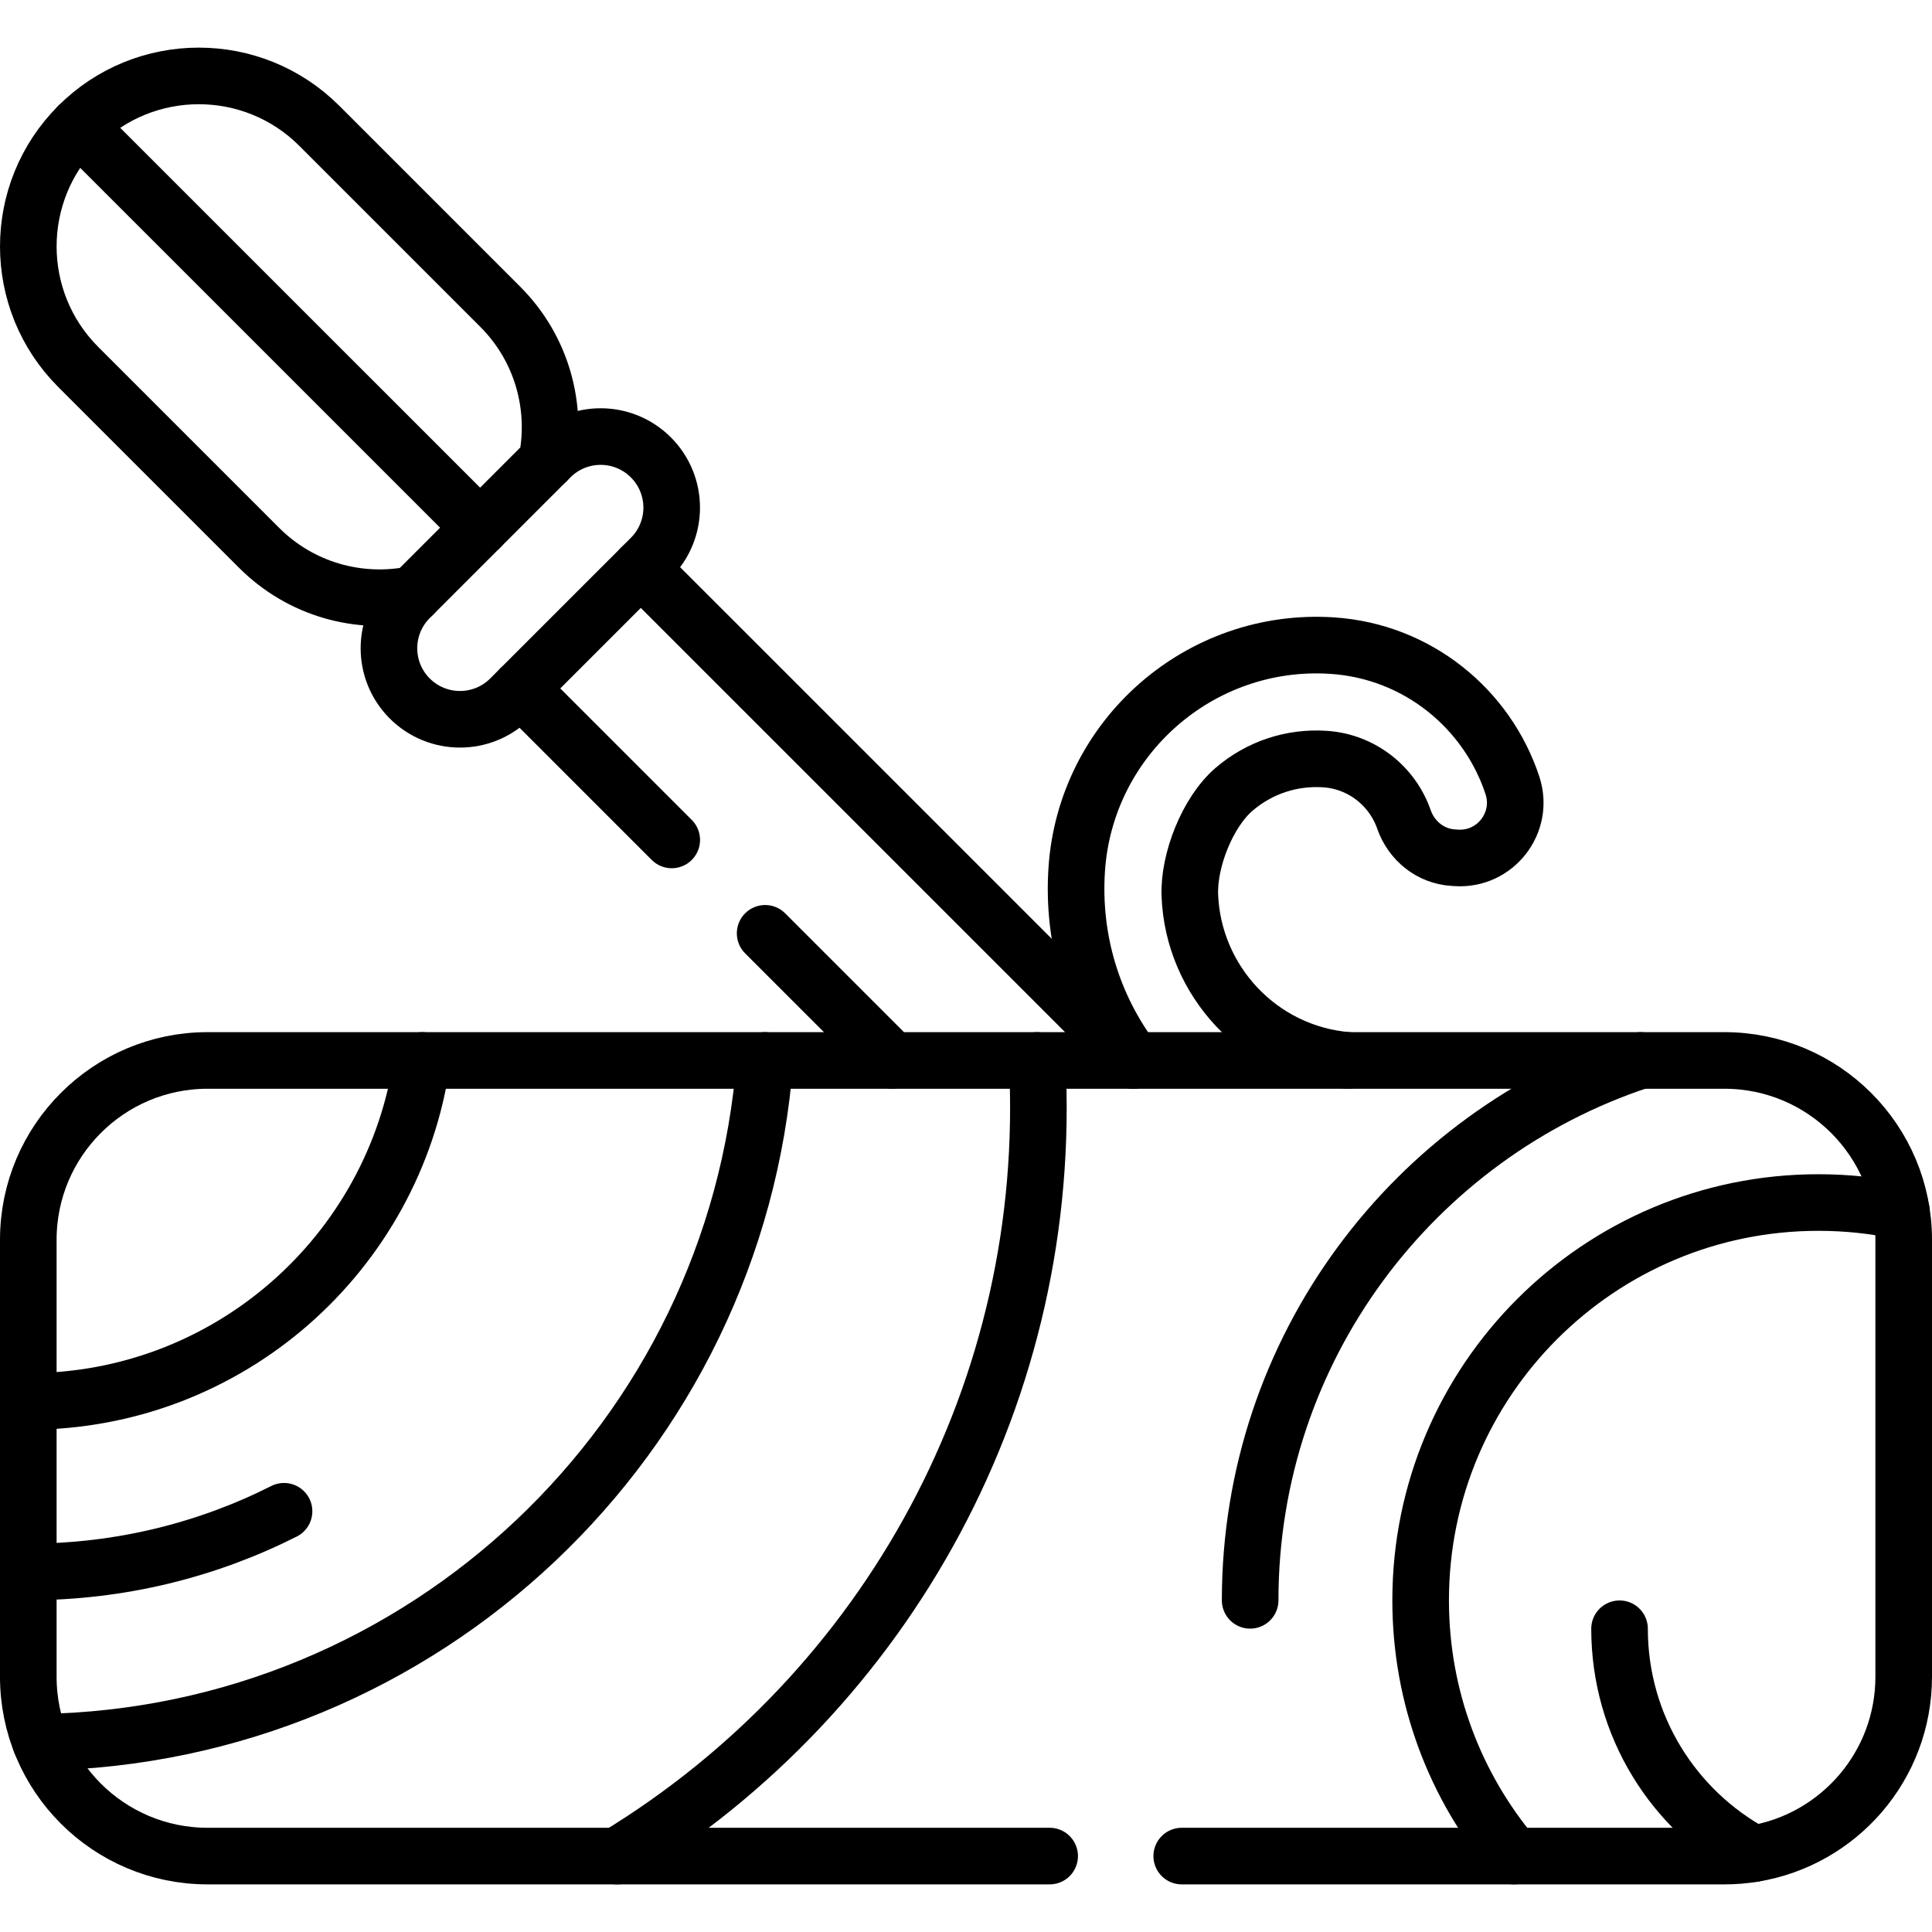 <?xml version="1.0" encoding="UTF-8"?>
<svg xmlns="http://www.w3.org/2000/svg" xmlns:xlink="http://www.w3.org/1999/xlink" version="1.1" id="Capa_1" x="0px" y="0px" viewBox="0 0 512 512" style="enable-background:new 0 0 512 512;" xml:space="preserve" width="512" height="512">
<g>
	<path style="fill:none;stroke:#000000;stroke-width:15;stroke-linecap:round;stroke-linejoin:round;stroke-miterlimit:10;" d="&#10;&#9;&#9;M300.378,281.03c-10.924-14.498-16.235-32.23-15.041-50.533c2.289-35.051,32.692-61.708,67.723-59.399&#10;&#9;&#9;c22.591,1.486,41.055,16.737,47.742,37.019c3.263,9.87-4.508,19.9-14.88,19.227l-0.863-0.06&#10;&#9;&#9;c-6.004-0.392-11.014-4.458-13.002-10.141c-3.052-8.775-11.125-15.342-20.964-15.984c-8.815-0.572-17.33,2.259-24.027,7.992&#10;&#9;&#9;c-7.058,6.044-12.099,18.856-11.747,28.133c0.865,22.523,18.415,41.839,41.959,43.746"/>
	<path style="fill:none;stroke:#000000;stroke-width:15;stroke-linecap:round;stroke-linejoin:round;stroke-miterlimit:10;" d="&#10;&#9;&#9;M236.46,281.03c-11.73,0-107.01,0-124.61,0H55.02c-26.24,0-47.52,21.28-47.52,47.52c0,11.01,0,103.51,0,115.81&#10;&#9;&#9;c0,26.25,21.27,47.52,47.52,47.52c6.18,0,126.12,0,223.15,0"/>
	<path style="fill:none;stroke:#000000;stroke-width:15;stroke-linecap:round;stroke-linejoin:round;stroke-miterlimit:10;" d="&#10;&#9;&#9;M300.36,281.03c38.41,0,118.33,0,156.62,0c26.26,0,47.52,21.29,47.52,47.52v115.81c0,23.61-17.23,43.21-39.8,46.89&#10;&#9;&#9;c-2.51,0.42-5.09,0.63-7.72,0.63h-55.83c-3.35,0-39.84,0-87.98,0"/>
	<path style="fill:none;stroke:#000000;stroke-width:15;stroke-linecap:round;stroke-linejoin:round;stroke-miterlimit:10;" d="&#10;&#9;&#9;M169.823,150.495l2.661-2.661c7.36-7.35,7.36-19.268,0-26.627c-7.348-7.348-19.267-7.35-26.617,0l-0.984,0.984"/>
	<path style="fill:none;stroke:#000000;stroke-width:15;stroke-linecap:round;stroke-linejoin:round;stroke-miterlimit:10;" d="&#10;&#9;&#9;M109.571,157.503l-0.984,0.984c-7.35,7.35-7.35,19.268,0,26.617c7.349,7.349,19.277,7.35,26.627,0l2.661-2.661"/>
	<path style="fill:none;stroke:#000000;stroke-width:15;stroke-linecap:round;stroke-linejoin:round;stroke-miterlimit:10;" d="&#10;&#9;&#9;M144.883,122.191c-11.229,11.229-24.084,24.084-35.312,35.312c-14.338,2.892-29.8-1.215-40.915-12.33L20.733,97.251&#10;&#9;&#9;c-17.641-17.651-17.641-46.256,0-63.897c17.618-17.638,46.266-17.651,63.897,0l47.923,47.923&#10;&#9;&#9;C143.668,92.391,147.774,107.854,144.883,122.191z"/>
	
		<line style="fill:none;stroke:#000000;stroke-width:15;stroke-linecap:round;stroke-linejoin:round;stroke-miterlimit:10;" x1="20.733" y1="33.354" x2="127.232" y2="139.842"/>
	<path style="fill:none;stroke:#000000;stroke-width:15;stroke-linecap:round;stroke-linejoin:round;stroke-miterlimit:10;" d="&#10;&#9;&#9;M202.77,247.34l33.69,33.69c10.14,0,48.38,0,63.9,0L169.82,150.5l-31.95,31.94l40.15,40.15"/>
	<path style="fill:none;stroke:#000000;stroke-width:15;stroke-linecap:round;stroke-linejoin:round;stroke-miterlimit:10;" d="&#10;&#9;&#9;M111.85,281.03c-7.299,51.086-51.236,90.364-104.35,90.364"/>
	<path style="fill:none;stroke:#000000;stroke-width:15;stroke-linecap:round;stroke-linejoin:round;stroke-miterlimit:10;" d="&#10;&#9;&#9;M75.273,400.501C54.901,410.783,31.878,416.576,7.5,416.576"/>
	<path style="fill:none;stroke:#000000;stroke-width:15;stroke-linecap:round;stroke-linejoin:round;stroke-miterlimit:10;" d="&#10;&#9;&#9;M202.716,281.03c-7.611,100.023-90.364,179.03-191.942,180.697"/>
	<path style="fill:none;stroke:#000000;stroke-width:15;stroke-linecap:round;stroke-linejoin:round;stroke-miterlimit:10;" d="&#10;&#9;&#9;M401.154,491.879c-15.402-18.324-24.669-41.959-24.669-67.773c0-58.224,47.2-105.424,105.424-105.424&#10;&#9;&#9;c7.54,0,14.9,0.793,21.988,2.299"/>
	<path style="fill:none;stroke:#000000;stroke-width:15;stroke-linecap:round;stroke-linejoin:round;stroke-miterlimit:10;" d="&#10;&#9;&#9;M331.303,424.106c0-66.708,43.375-123.286,103.456-143.076"/>
	<path style="fill:none;stroke:#000000;stroke-width:15;stroke-linecap:round;stroke-linejoin:round;stroke-miterlimit:10;" d="&#10;&#9;&#9;M464.7,491.246c-21.145-11.466-35.503-33.856-35.503-59.61"/>
	<path style="fill:none;stroke:#000000;stroke-width:15;stroke-linecap:round;stroke-linejoin:round;stroke-miterlimit:10;" d="&#10;&#9;&#9;M274.846,281.03c4.692,87.237-39.62,167.235-111.348,210.848"/>
</g>















</svg>
